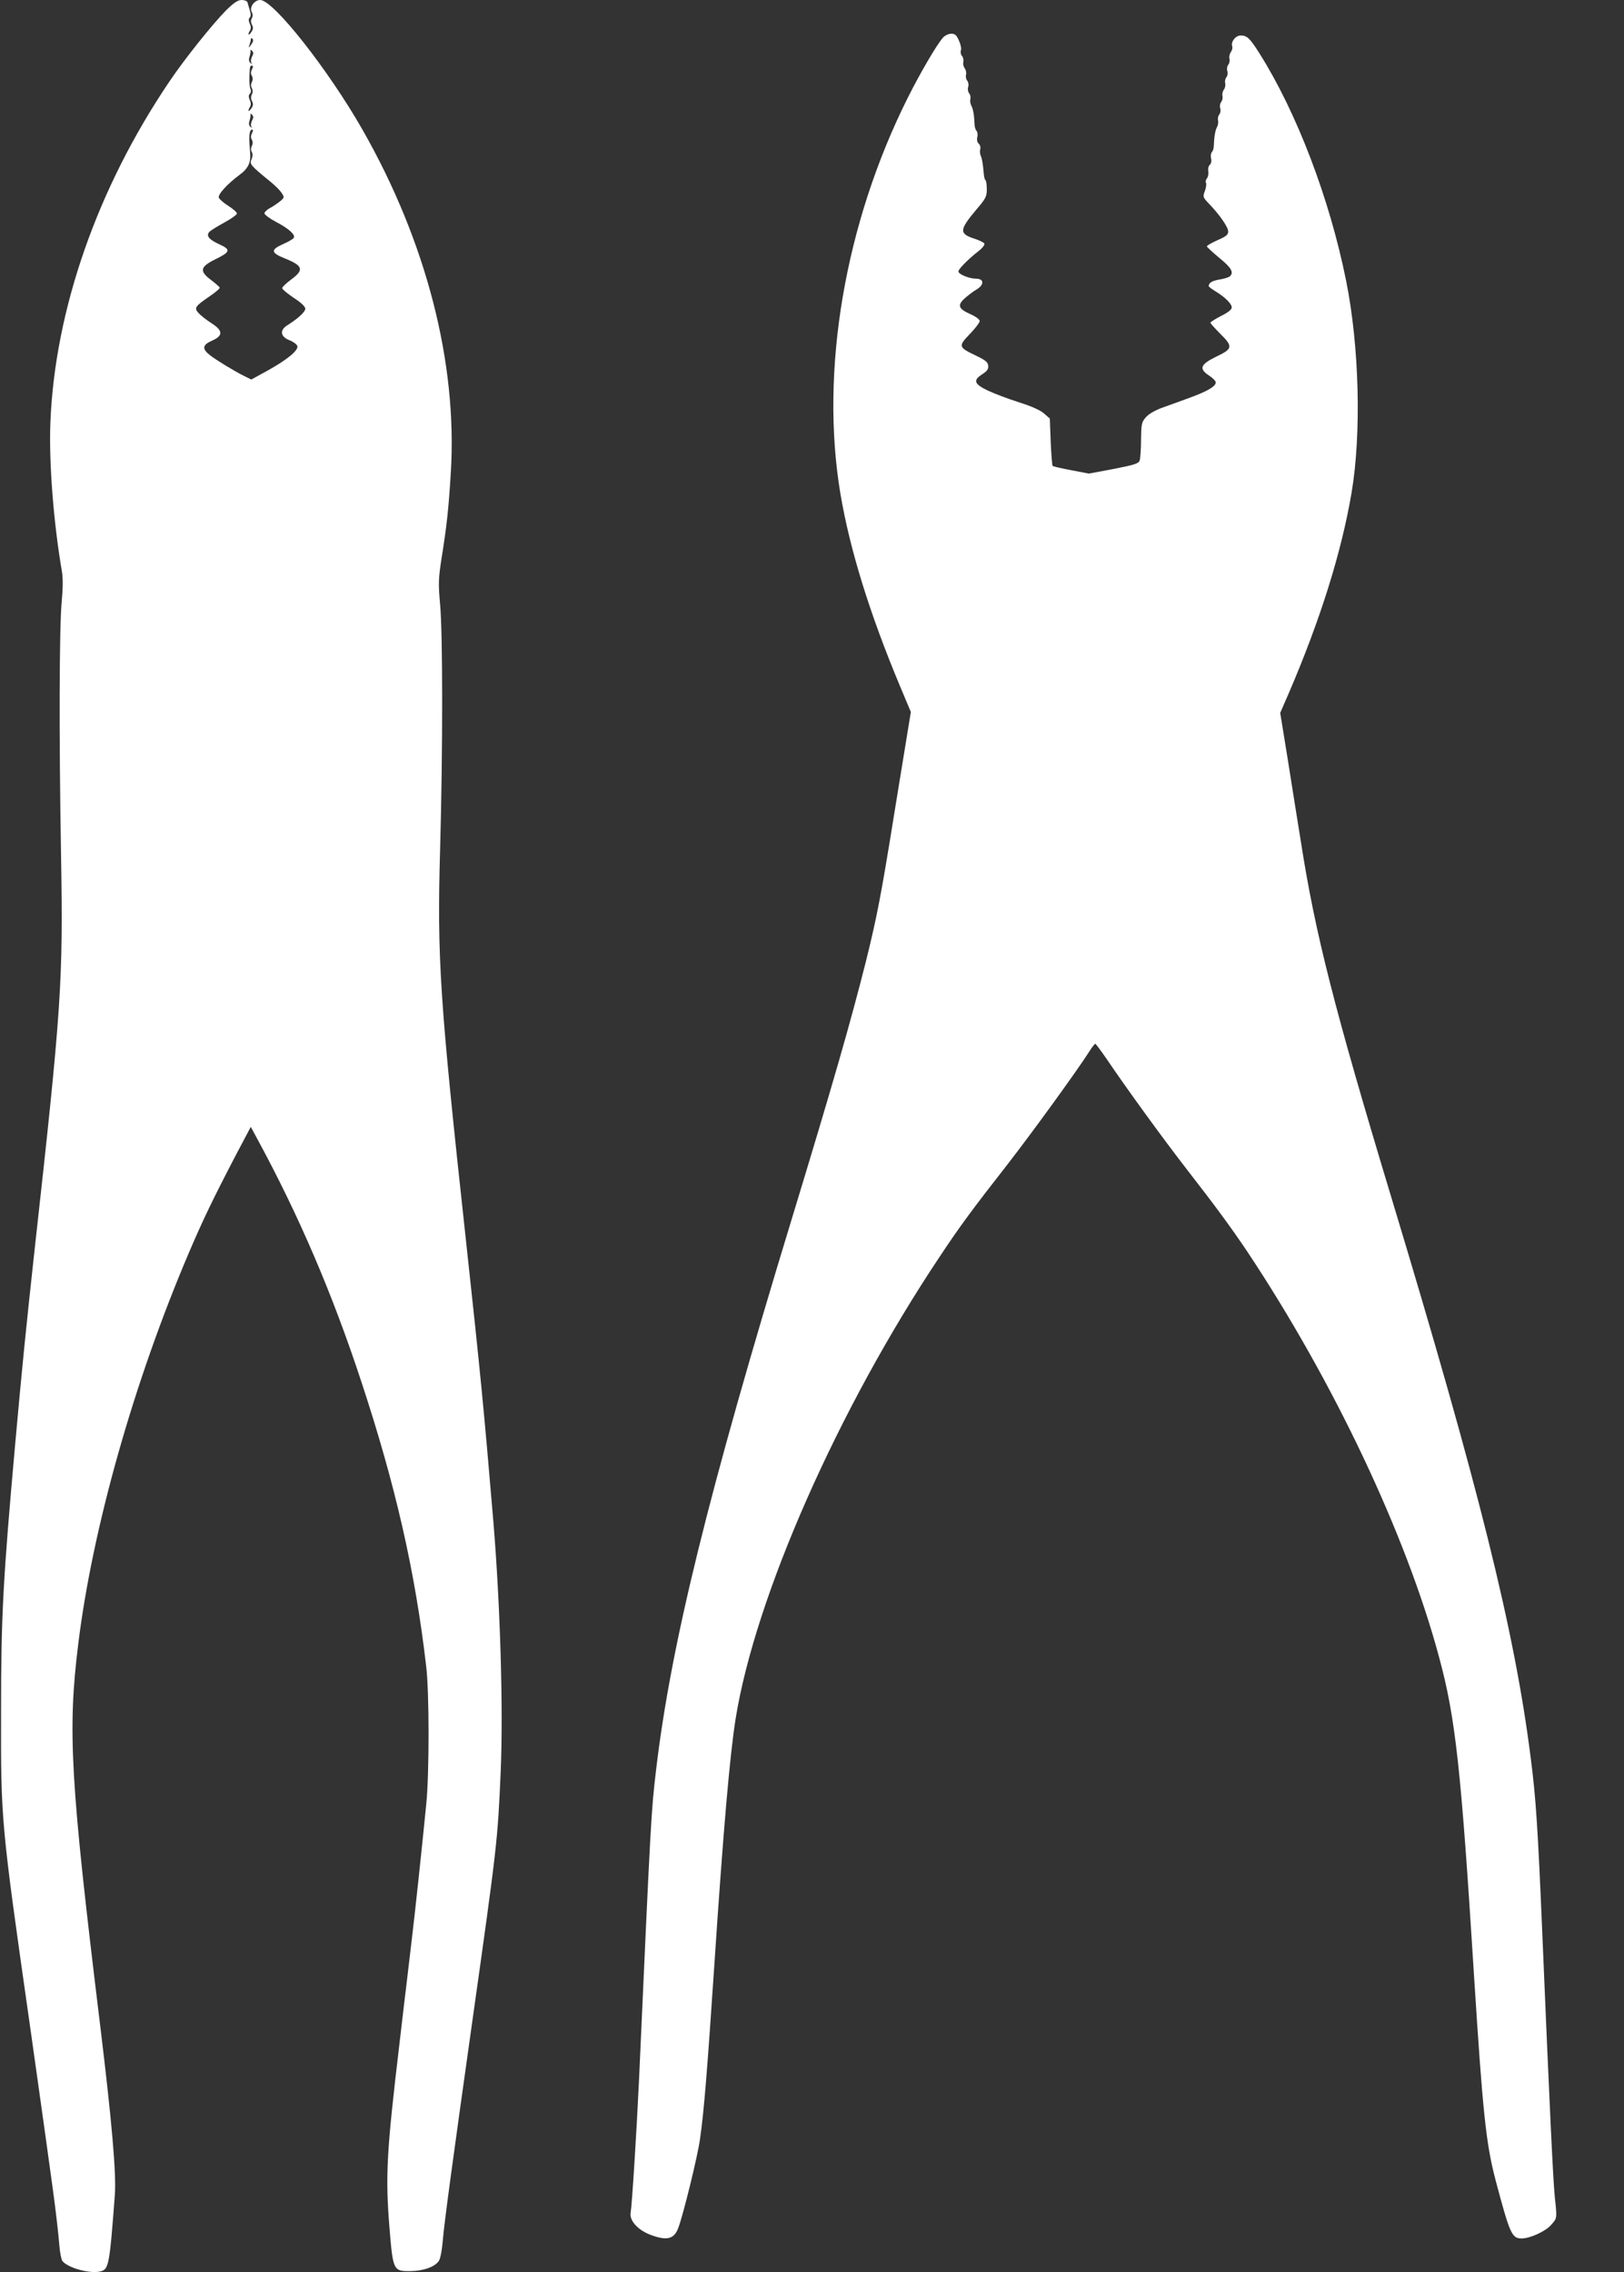 <?xml version="1.0" standalone="no"?>
<!DOCTYPE svg PUBLIC "-//W3C//DTD SVG 20010904//EN"
 "http://www.w3.org/TR/2001/REC-SVG-20010904/DTD/svg10.dtd">
<svg version="1.0" xmlns="http://www.w3.org/2000/svg"
 width="915pt" height="1280pt" viewBox="0 0 915 1280"
 preserveAspectRatio="xMidYMid meet">
<rect x="0" y="0" width="915" height="1280" fill="#333333" stroke="none"/>
<g transform="translate(0,1280) scale(0.1,-0.1)"
fill="#ffffff" stroke="none">
<path d="M1275 12743 c-76 -77 -233 -272 -321 -403 -405 -599 -644 -1283 -670
-1917 -9 -224 17 -565 65 -843 6 -36 6 -93 -1 -165 -14 -139 -16 -755 -4
-1435 12 -711 3 -852 -149 -2220 -50 -456 -70 -658 -109 -1090 -69 -770 -80
-972 -80 -1510 -1 -620 -2 -617 164 -1780 32 -228 73 -516 90 -640 17 -124 35
-254 40 -290 12 -88 28 -220 35 -305 3 -38 11 -75 17 -83 33 -39 155 -72 213
-58 48 12 52 32 82 431 9 120 -17 415 -82 950 -169 1385 -185 1663 -124 2155
81 656 315 1481 625 2207 77 180 132 295 266 552 l81 153 34 -63 c237 -436
427 -879 591 -1379 190 -577 301 -1061 363 -1595 18 -145 18 -602 1 -775 -27
-273 -63 -610 -83 -775 -11 -93 -24 -204 -29 -245 -5 -41 -23 -190 -39 -330
-73 -613 -80 -747 -57 -1035 20 -247 22 -250 119 -249 73 1 138 24 160 58 8
12 17 59 21 106 9 110 56 454 166 1235 141 1000 144 1022 161 1415 15 347 -2
934 -41 1405 -53 631 -73 836 -155 1590 -148 1358 -163 1585 -145 2212 15 543
15 1193 0 1364 -11 124 -10 147 8 265 29 179 40 282 52 482 38 617 -138 1301
-498 1932 -194 340 -502 730 -576 730 -33 0 -62 -41 -48 -67 7 -12 7 -25 1
-36 -7 -11 -6 -24 1 -37 8 -16 7 -25 -5 -42 -16 -23 -21 -13 -6 11 6 9 5 24
-2 38 -7 16 -7 27 0 34 7 7 7 20 0 42 -5 18 -11 38 -13 45 -2 6 -16 12 -32 12
-21 0 -43 -14 -87 -57z m140 -195 c-14 -19 -16 -19 -10 -3 4 11 8 26 8 33 0 8
4 9 10 3 6 -6 3 -18 -8 -33z m5 -67 c-6 -12 -8 -27 -4 -34 5 -9 4 -9 -6 -1 -8
8 -9 20 -4 35 4 13 7 29 5 34 -1 6 3 5 9 -1 9 -9 9 -17 0 -33z m0 -71 c-7 -13
-8 -26 -1 -37 6 -11 6 -24 0 -35 -6 -12 -6 -24 0 -35 6 -11 6 -24 0 -35 -6
-12 -6 -25 1 -38 8 -16 7 -26 -5 -42 -16 -23 -21 -13 -6 11 6 9 5 24 -2 38 -7
17 -7 27 1 35 6 6 8 18 3 27 -4 9 -7 39 -6 66 3 64 3 65 15 65 7 0 7 -7 0 -20z
m0 -289 c-6 -12 -8 -27 -4 -34 5 -9 4 -9 -6 -1 -8 8 -9 20 -4 35 4 13 7 29 5
34 -1 6 3 5 9 -1 9 -9 9 -17 0 -33z m0 -71 c-7 -13 -8 -26 -1 -37 6 -11 6 -24
0 -35 -6 -12 -6 -25 0 -35 6 -11 5 -25 -2 -41 -12 -26 -6 -34 106 -125 26 -21
55 -50 64 -64 16 -25 16 -26 -9 -47 -14 -11 -39 -29 -57 -38 -17 -9 -31 -23
-31 -30 0 -7 29 -29 65 -48 73 -38 111 -73 100 -90 -4 -7 -32 -23 -62 -36 -69
-31 -67 -48 10 -79 105 -42 112 -65 37 -120 -27 -20 -50 -42 -50 -48 0 -7 30
-31 65 -55 42 -27 65 -49 65 -61 0 -18 -40 -55 -102 -94 -43 -27 -38 -63 11
-83 22 -8 42 -23 46 -32 9 -24 -53 -76 -166 -139 l-93 -51 -41 20 c-61 31
-156 89 -192 117 -46 36 -43 58 12 82 63 28 62 56 -3 98 -27 17 -59 42 -72 56
-28 30 -22 39 63 97 32 22 57 43 55 48 -2 4 -23 23 -48 42 -67 50 -63 74 19
115 90 44 94 56 26 87 -59 27 -76 49 -54 71 8 8 46 31 84 52 39 21 70 44 70
50 0 7 -22 26 -48 43 -26 16 -50 37 -54 46 -7 18 47 77 118 130 43 31 61 64
59 109 0 6 -2 33 -4 60 -4 58 1 85 15 85 6 0 5 -8 -1 -20z"/>
<path d="M5313 12588 c-33 -36 -128 -198 -198 -338 -355 -708 -496 -1538 -380
-2231 53 -314 165 -677 337 -1087 l60 -143 -16 -97 c-9 -53 -43 -266 -77 -472
-75 -467 -98 -584 -160 -835 -88 -349 -187 -693 -419 -1455 -470 -1542 -681
-2399 -764 -3105 -27 -227 -29 -261 -96 -1750 -13 -279 -39 -696 -47 -741 -7
-44 41 -97 113 -124 91 -34 132 -24 155 38 28 72 111 411 123 502 23 159 42
402 81 985 50 752 87 1180 120 1385 111 687 577 1743 1149 2600 111 168 188
272 382 520 140 180 395 532 461 636 15 24 31 44 34 44 3 0 32 -39 65 -87 115
-170 317 -448 452 -622 163 -210 244 -320 339 -461 485 -729 896 -1596 1081
-2285 93 -342 124 -628 197 -1795 49 -768 67 -944 121 -1150 81 -305 92 -330
147 -330 48 0 135 40 166 76 35 39 34 35 21 159 -10 100 -29 502 -70 1475 -25
596 -36 770 -66 1000 -91 718 -293 1527 -785 3155 -322 1066 -429 1487 -509
2000 -18 110 -51 319 -74 464 l-43 265 50 115 c176 410 295 789 352 1125 56
331 44 825 -31 1196 -93 462 -278 947 -489 1281 -54 85 -69 99 -105 99 -29 0
-57 -37 -47 -62 2 -8 -1 -22 -8 -31 -7 -10 -11 -27 -8 -38 3 -10 0 -26 -7 -34
-6 -8 -9 -23 -5 -35 4 -12 1 -27 -5 -35 -7 -8 -10 -24 -7 -34 3 -11 -1 -28 -8
-37 -7 -10 -10 -26 -7 -36 2 -10 -1 -25 -8 -33 -6 -8 -9 -23 -5 -35 4 -12 1
-27 -5 -35 -7 -8 -10 -23 -7 -34 2 -10 0 -26 -6 -37 -10 -18 -16 -53 -18 -104
0 -14 -5 -31 -11 -37 -6 -7 -8 -24 -4 -37 3 -14 0 -28 -8 -35 -7 -6 -11 -22
-8 -36 2 -14 -1 -32 -8 -40 -6 -8 -9 -19 -5 -25 3 -5 1 -26 -6 -45 -13 -34
-12 -36 23 -73 60 -62 108 -132 108 -156 0 -19 -12 -28 -60 -49 -33 -15 -60
-30 -60 -35 0 -4 32 -33 70 -65 69 -56 84 -83 58 -105 -7 -5 -33 -13 -58 -17
-41 -7 -59 -18 -60 -37 0 -3 17 -16 38 -29 53 -32 92 -70 92 -91 0 -12 -20
-28 -60 -48 -33 -17 -60 -34 -60 -38 0 -4 25 -32 55 -62 73 -72 71 -85 -22
-129 -90 -44 -99 -68 -42 -106 22 -14 39 -32 39 -39 0 -23 -47 -50 -145 -86
-49 -18 -120 -44 -157 -57 -43 -16 -77 -36 -93 -55 -23 -27 -25 -38 -26 -126
0 -53 -4 -106 -8 -117 -7 -17 -31 -24 -147 -47 l-139 -26 -99 19 c-54 10 -101
21 -105 24 -3 3 -8 65 -11 136 l-5 131 -32 28 c-21 19 -70 41 -143 64 -60 19
-139 49 -175 66 -77 37 -84 58 -30 92 27 18 35 29 33 48 -2 20 -16 31 -68 56
-101 48 -102 53 -36 122 31 32 56 65 56 74 0 8 -23 25 -50 37 -70 31 -77 50
-37 88 18 16 48 40 69 52 45 27 43 61 -3 61 -38 0 -99 25 -99 41 0 13 56 70
114 115 22 17 36 36 32 42 -3 6 -28 18 -55 27 -89 29 -87 49 14 169 49 57 55
70 55 109 0 24 -3 47 -7 51 -5 4 -9 21 -10 37 -5 58 -10 84 -17 102 -5 9 -6
26 -3 37 3 10 -1 24 -9 31 -8 7 -11 21 -8 35 4 13 2 30 -4 37 -6 6 -11 23 -11
37 -2 51 -8 86 -18 104 -6 11 -8 27 -6 37 3 11 0 26 -7 34 -6 8 -9 23 -5 35 4
12 1 27 -5 35 -7 8 -10 24 -7 34 3 11 -1 28 -8 37 -7 10 -10 26 -7 36 2 10 -1
25 -8 33 -7 8 -9 22 -6 31 4 9 -1 34 -11 55 -13 31 -22 39 -43 39 -15 0 -36
-10 -47 -22z"/>
</g>
</svg>
